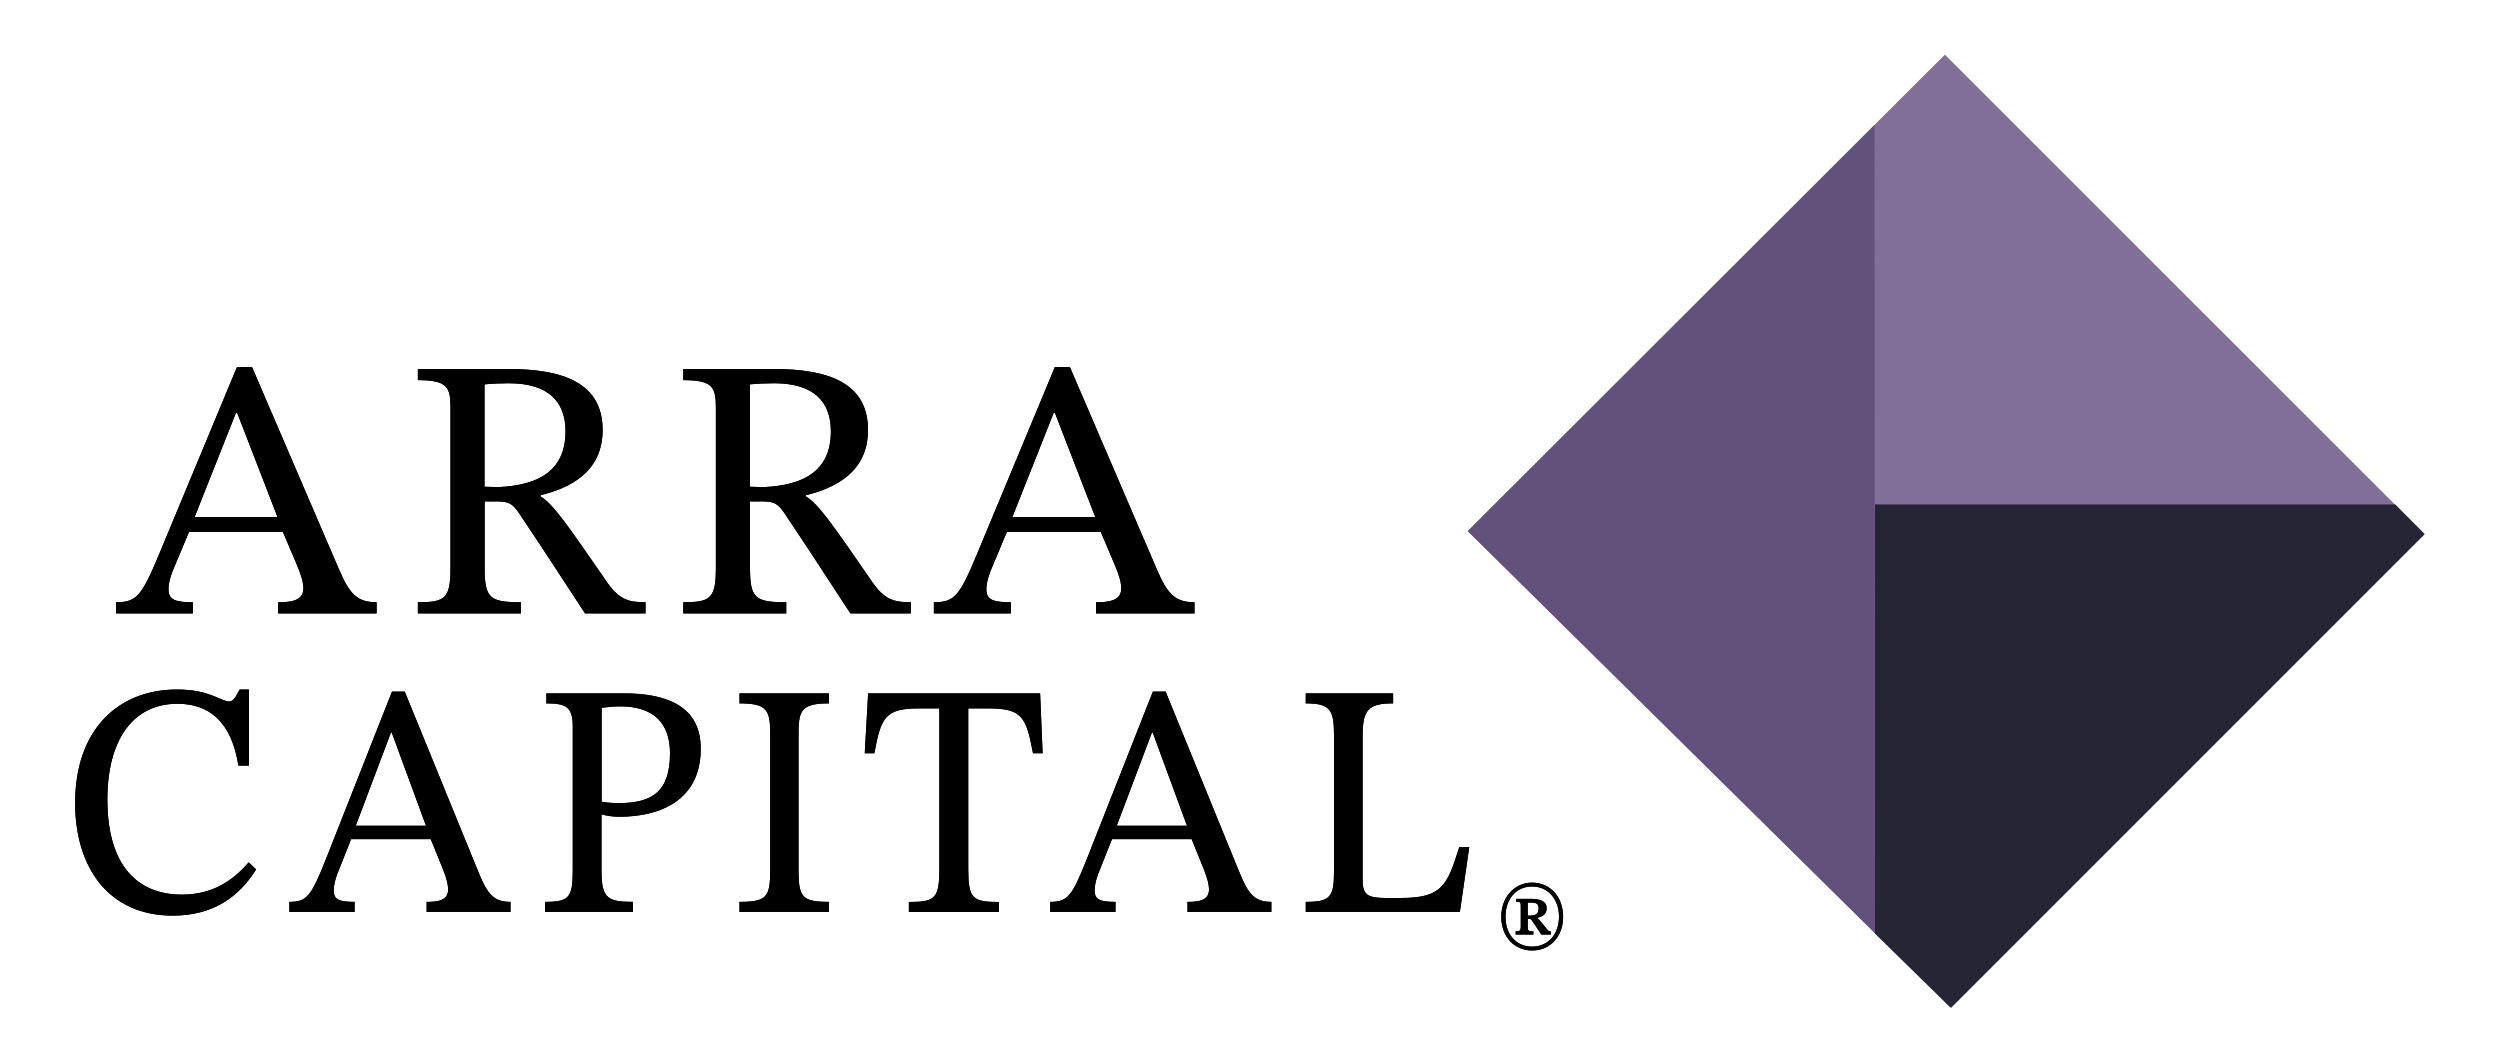 <?xml version="1.0" encoding="UTF-8"?>
<svg id="Capa_1" data-name="Capa 1" xmlns="http://www.w3.org/2000/svg" viewBox="0 0 200 85">
  <defs>
    <style>
      .cls-1 {
        fill: #816f99;
      }

      .cls-2 {
        fill: #62517b;
      }

      .cls-3 {
        fill: #262535;
      }
    </style>
  </defs>
  <g>
    <g>
      <path d="M22.25,49.07v-.89c.88,0,2.02-.06,2.02-1.1,0-.42-.12-.95-.5-1.85l-1.14-2.68h-7.51l-1.32,3.16c-.18.48-.32.92-.32,1.46,0,.83.59,1.01,1.96,1.01v.89h-6.16v-.89c1.64,0,2.05-.48,3.46-3.87l6.22-14.95h1.2l6.95,16.17c.85,1.97,1.44,2.65,3.02,2.65v.89h-7.89ZM18.97,33.02h-.09l-3.31,8.34h6.63l-3.23-8.34Z"/>
      <path d="M43.25,39.6v.12c1,.6,2.14,2.26,5.37,6.94.94,1.31,1.67,1.52,3.02,1.52v.89h-4.84c-3.2-4.91-4.05-6.19-5.25-7.98-.59-.89-.91-.98-1.96-.98h-.82v5.27c0,2.47.38,2.8,2.9,2.8v.89h-8.24v-.89c2.2,0,2.61-.3,2.61-2.8v-12.77c0-1.64-.26-2.2-2.61-2.2v-.89h7.21c4.4,0,7.57,1.1,7.57,4.88,0,3.33-2.58,4.64-4.96,5.21ZM38.76,38.94l1.11.03c3.23-.15,5.37-1.31,5.37-4.47,0-2.38-1.38-3.84-4.54-3.84-.65,0-1.32.03-1.94.09v8.19Z"/>
      <path d="M64.48,39.6v.12c1,.6,2.14,2.26,5.37,6.94.94,1.31,1.67,1.52,3.02,1.52v.89h-4.84c-3.2-4.91-4.05-6.19-5.25-7.98-.59-.89-.91-.98-1.96-.98h-.82v5.27c0,2.47.38,2.8,2.9,2.8v.89h-8.24v-.89c2.2,0,2.61-.3,2.61-2.8v-12.77c0-1.64-.26-2.2-2.61-2.2v-.89h7.21c4.4,0,7.57,1.1,7.57,4.88,0,3.33-2.58,4.64-4.96,5.21ZM59.99,38.94l1.11.03c3.23-.15,5.37-1.31,5.37-4.47,0-2.38-1.38-3.84-4.54-3.84-.65,0-1.32.03-1.94.09v8.19Z"/>
      <path d="M87.68,49.07v-.89c.88,0,2.02-.06,2.02-1.1,0-.42-.12-.95-.5-1.85l-1.14-2.68h-7.51l-1.32,3.16c-.18.48-.32.92-.32,1.46,0,.83.59,1.01,1.96,1.01v.89h-6.16v-.89c1.64,0,2.05-.48,3.46-3.87l6.22-14.95h1.2l6.95,16.17c.85,1.97,1.44,2.65,3.02,2.65v.89h-7.89ZM84.39,33.02h-.09l-3.31,8.34h6.63l-3.23-8.34Z"/>
    </g>
    <g>
      <path d="M20.49,69.55c-1.34,2.16-3.41,3.7-6.67,3.7-5.12,0-7.81-3.83-7.81-9.02,0-5.8,3.38-9.07,8.16-9.07,2.61,0,3.53.96,4.15.96.4,0,.55-.43.85-.96h.75v6.09h-.85c-.55-3.49-2.31-4.95-4.88-4.95-3.58,0-5.6,2.93-5.6,7.66,0,5.32,2.44,7.61,5.95,7.61,2.29,0,3.96-.96,5.35-2.58l.6.56Z"/>
      <path d="M34.13,72.95v-.8c.75,0,1.72-.05,1.72-.98,0-.37-.1-.85-.42-1.65l-.97-2.39h-6.37l-1.12,2.82c-.15.43-.27.82-.27,1.3,0,.75.5.9,1.67.9v.8h-5.22v-.8c1.39,0,1.74-.43,2.94-3.46l5.27-13.36h1.02l5.9,14.45c.72,1.76,1.22,2.37,2.56,2.37v.8h-6.69ZM31.34,58.61h-.07l-2.81,7.45h5.62l-2.74-7.45Z"/>
      <path d="M49.92,55.47c3.18,0,6.14.88,6.14,4.42,0,4.15-3.26,5.45-6.52,5.45-.5,0-1.14-.08-1.42-.21v4.55c0,2.18.5,2.47,2.51,2.47v.8h-7.02v-.8c1.94,0,2.21-.35,2.21-2.58v-11.44c0-1.57-.52-1.86-2.11-1.86v-.8h6.19ZM48.13,64.14c.27.05.85.11,1.34.11,2.69,0,4.13-.9,4.13-3.99,0-2.39-1.29-3.75-3.98-3.75-.5,0-.97.05-1.49.11v7.53Z"/>
      <path d="M61.62,58.98c0-2.08-.1-2.71-2.46-2.71v-.8h7.16v.8c-2.36,0-2.44.64-2.44,2.71v10.48c0,2.29.22,2.69,2.44,2.69v.8h-7.16v-.8c2.24,0,2.46-.4,2.46-2.69v-10.48Z"/>
      <path d="M82.64,60.26c-.55-2.9-.85-3.59-3.61-3.59h-1.57v12.8c0,2.42.32,2.69,2.46,2.69v.8h-7.21v-.8c2.09,0,2.44-.27,2.44-2.69v-12.8h-1.59c-2.74,0-3.08.69-3.61,3.59h-.77l.27-4.79h13.76l.2,4.79h-.77Z"/>
      <path d="M95,72.95v-.8c.75,0,1.72-.05,1.72-.98,0-.37-.1-.85-.42-1.65l-.97-2.39h-6.37l-1.12,2.82c-.15.43-.27.82-.27,1.3,0,.75.5.9,1.67.9v.8h-5.22v-.8c1.39,0,1.74-.43,2.94-3.46l5.27-13.36h1.02l5.9,14.45c.72,1.76,1.22,2.37,2.56,2.37v.8h-6.69ZM92.22,58.61h-.07l-2.81,7.45h5.62l-2.74-7.45Z"/>
      <path d="M116.8,72.95h-12.34v-.8c1.99,0,2.26-.4,2.26-2.47v-10.83c0-2.05-.27-2.58-2.26-2.58v-.8h6.99v.8c-2.01,0-2.44.53-2.44,2.61v11.55c0,1.17.42,1.41,1.89,1.41h1.14c3.33,0,3.73-.98,4.7-4.07h.8l-.75,5.19Z"/>
      <path d="M122.57,70.61c1.45,0,2.48,1.15,2.48,2.73s-1.03,2.7-2.48,2.7-2.47-1.13-2.47-2.7,1.06-2.73,2.47-2.73ZM122.57,75.73c1.28,0,2.15-.99,2.15-2.39s-.87-2.42-2.15-2.42-2.13.99-2.13,2.42.86,2.39,2.13,2.39ZM123.01,73.42v.03c.12.14.23.23.71.84.13.17.17.22.35.22v.25h-.77c-.46-.71-.57-.87-.75-1.13-.07-.09-.09-.11-.16-.11h-.17v.6c0,.36.06.39.45.39v.25h-1.42v-.25c.3,0,.41-.03.41-.39v-1.66c0-.26-.04-.33-.38-.33v-.22h1.25c.62,0,1.2.16,1.2.74,0,.51-.36.68-.71.76ZM122.21,73.25h.15c.51,0,.73-.14.73-.59,0-.37-.2-.45-.61-.45h-.26v1.04Z"/>
    </g>
    <g>
      <path d="M22.25,49.07v-.89c.88,0,2.02-.06,2.02-1.1,0-.42-.12-.95-.5-1.85l-1.14-2.68h-7.51l-1.32,3.16c-.18.48-.32.92-.32,1.46,0,.83.59,1.01,1.96,1.01v.89h-6.16v-.89c1.64,0,2.05-.48,3.46-3.87l6.22-14.95h1.2l6.95,16.17c.85,1.97,1.44,2.65,3.02,2.65v.89h-7.89ZM18.97,33.02h-.09l-3.31,8.34h6.63l-3.23-8.34Z"/>
      <path d="M43.25,39.6v.12c1,.6,2.14,2.26,5.37,6.94.94,1.31,1.67,1.52,3.02,1.52v.89h-4.84c-3.2-4.91-4.05-6.19-5.25-7.98-.59-.89-.91-.98-1.96-.98h-.82v5.27c0,2.47.38,2.8,2.9,2.8v.89h-8.24v-.89c2.2,0,2.61-.3,2.61-2.8v-12.77c0-1.64-.26-2.2-2.61-2.2v-.89h7.21c4.4,0,7.57,1.1,7.57,4.88,0,3.33-2.58,4.64-4.96,5.21ZM38.76,38.94l1.11.03c3.23-.15,5.37-1.31,5.37-4.47,0-2.38-1.38-3.84-4.54-3.84-.65,0-1.32.03-1.94.09v8.19Z"/>
      <path d="M64.48,39.6v.12c1,.6,2.14,2.26,5.37,6.94.94,1.31,1.67,1.52,3.02,1.52v.89h-4.84c-3.2-4.91-4.05-6.19-5.25-7.98-.59-.89-.91-.98-1.96-.98h-.82v5.27c0,2.47.38,2.8,2.9,2.8v.89h-8.24v-.89c2.2,0,2.61-.3,2.61-2.8v-12.77c0-1.64-.26-2.2-2.61-2.2v-.89h7.21c4.4,0,7.57,1.1,7.57,4.88,0,3.33-2.58,4.64-4.96,5.21ZM59.99,38.94l1.11.03c3.23-.15,5.37-1.31,5.37-4.47,0-2.38-1.38-3.84-4.54-3.84-.65,0-1.32.03-1.94.09v8.19Z"/>
      <path d="M87.68,49.07v-.89c.88,0,2.02-.06,2.02-1.1,0-.42-.12-.95-.5-1.85l-1.14-2.68h-7.51l-1.32,3.16c-.18.48-.32.92-.32,1.46,0,.83.59,1.01,1.96,1.01v.89h-6.16v-.89c1.64,0,2.05-.48,3.46-3.87l6.22-14.95h1.2l6.95,16.17c.85,1.97,1.44,2.65,3.02,2.65v.89h-7.89ZM84.39,33.02h-.09l-3.31,8.34h6.63l-3.23-8.34Z"/>
    </g>
    <g>
      <path d="M20.49,69.55c-1.34,2.16-3.41,3.7-6.67,3.7-5.12,0-7.81-3.83-7.81-9.02,0-5.8,3.38-9.07,8.16-9.07,2.61,0,3.53.96,4.15.96.4,0,.55-.43.85-.96h.75v6.09h-.85c-.55-3.49-2.31-4.95-4.88-4.95-3.58,0-5.6,2.93-5.6,7.66,0,5.32,2.44,7.61,5.95,7.61,2.29,0,3.96-.96,5.35-2.58l.6.56Z"/>
      <path d="M34.13,72.95v-.8c.75,0,1.72-.05,1.72-.98,0-.37-.1-.85-.42-1.65l-.97-2.39h-6.37l-1.12,2.82c-.15.43-.27.82-.27,1.3,0,.75.5.9,1.67.9v.8h-5.22v-.8c1.39,0,1.74-.43,2.94-3.46l5.27-13.36h1.02l5.9,14.45c.72,1.76,1.22,2.37,2.56,2.37v.8h-6.69ZM31.34,58.61h-.07l-2.81,7.45h5.62l-2.74-7.45Z"/>
      <path d="M49.92,55.47c3.18,0,6.14.88,6.14,4.42,0,4.15-3.26,5.45-6.52,5.45-.5,0-1.14-.08-1.42-.21v4.55c0,2.18.5,2.47,2.51,2.47v.8h-7.02v-.8c1.94,0,2.21-.35,2.21-2.58v-11.44c0-1.57-.52-1.86-2.11-1.86v-.8h6.19ZM48.13,64.14c.27.05.85.11,1.34.11,2.69,0,4.13-.9,4.13-3.99,0-2.39-1.29-3.75-3.98-3.75-.5,0-.97.05-1.49.11v7.53Z"/>
      <path d="M61.62,58.98c0-2.08-.1-2.71-2.46-2.71v-.8h7.16v.8c-2.36,0-2.44.64-2.44,2.71v10.48c0,2.29.22,2.69,2.44,2.69v.8h-7.16v-.8c2.24,0,2.46-.4,2.46-2.69v-10.48Z"/>
      <path d="M82.64,60.26c-.55-2.9-.85-3.59-3.61-3.59h-1.57v12.8c0,2.42.32,2.69,2.46,2.69v.8h-7.21v-.8c2.09,0,2.44-.27,2.44-2.69v-12.8h-1.59c-2.74,0-3.08.69-3.61,3.59h-.77l.27-4.79h13.76l.2,4.79h-.77Z"/>
      <path d="M95,72.95v-.8c.75,0,1.72-.05,1.72-.98,0-.37-.1-.85-.42-1.65l-.97-2.39h-6.37l-1.12,2.82c-.15.43-.27.82-.27,1.3,0,.75.5.9,1.67.9v.8h-5.22v-.8c1.39,0,1.74-.43,2.94-3.46l5.27-13.36h1.02l5.9,14.45c.72,1.76,1.22,2.37,2.56,2.37v.8h-6.69ZM92.22,58.61h-.07l-2.81,7.45h5.62l-2.74-7.45Z"/>
      <path d="M116.8,72.95h-12.34v-.8c1.99,0,2.26-.4,2.26-2.47v-10.83c0-2.05-.27-2.58-2.26-2.58v-.8h6.99v.8c-2.01,0-2.44.53-2.44,2.61v11.55c0,1.17.42,1.41,1.89,1.41h1.14c3.33,0,3.73-.98,4.7-4.07h.8l-.75,5.19Z"/>
      <path d="M122.57,70.61c1.45,0,2.48,1.15,2.48,2.73s-1.03,2.7-2.48,2.7-2.47-1.13-2.47-2.7,1.06-2.73,2.47-2.73ZM122.57,75.73c1.28,0,2.15-.99,2.15-2.39s-.87-2.42-2.15-2.42-2.13.99-2.13,2.42.86,2.39,2.13,2.39ZM123.01,73.42v.03c.12.14.23.23.71.84.13.17.17.22.35.22v.25h-.77c-.46-.71-.57-.87-.75-1.13-.07-.09-.09-.11-.16-.11h-.17v.6c0,.36.06.39.45.39v.25h-1.42v-.25c.3,0,.41-.03.41-.39v-1.66c0-.26-.04-.33-.38-.33v-.22h1.25c.62,0,1.2.16,1.2.74,0,.51-.36.68-.71.76ZM122.21,73.25h.15c.51,0,.73-.14.73-.59,0-.37-.2-.45-.61-.45h-.26v1.04Z"/>
    </g>
  </g>
  <g>
    <polygon class="cls-1" points="155.59 4.37 193.93 42.7 156.02 80.6 117.42 42.49 149.9 10.05 155.59 4.37"/>
    <polygon class="cls-2" points="150 74.66 117.42 42.49 149.96 10 150 74.66"/>
    <polygon class="cls-3" points="150 40.35 150 74.69 156.08 80.63 193.98 42.73 191.61 40.35 150 40.35"/>
  </g>
</svg>